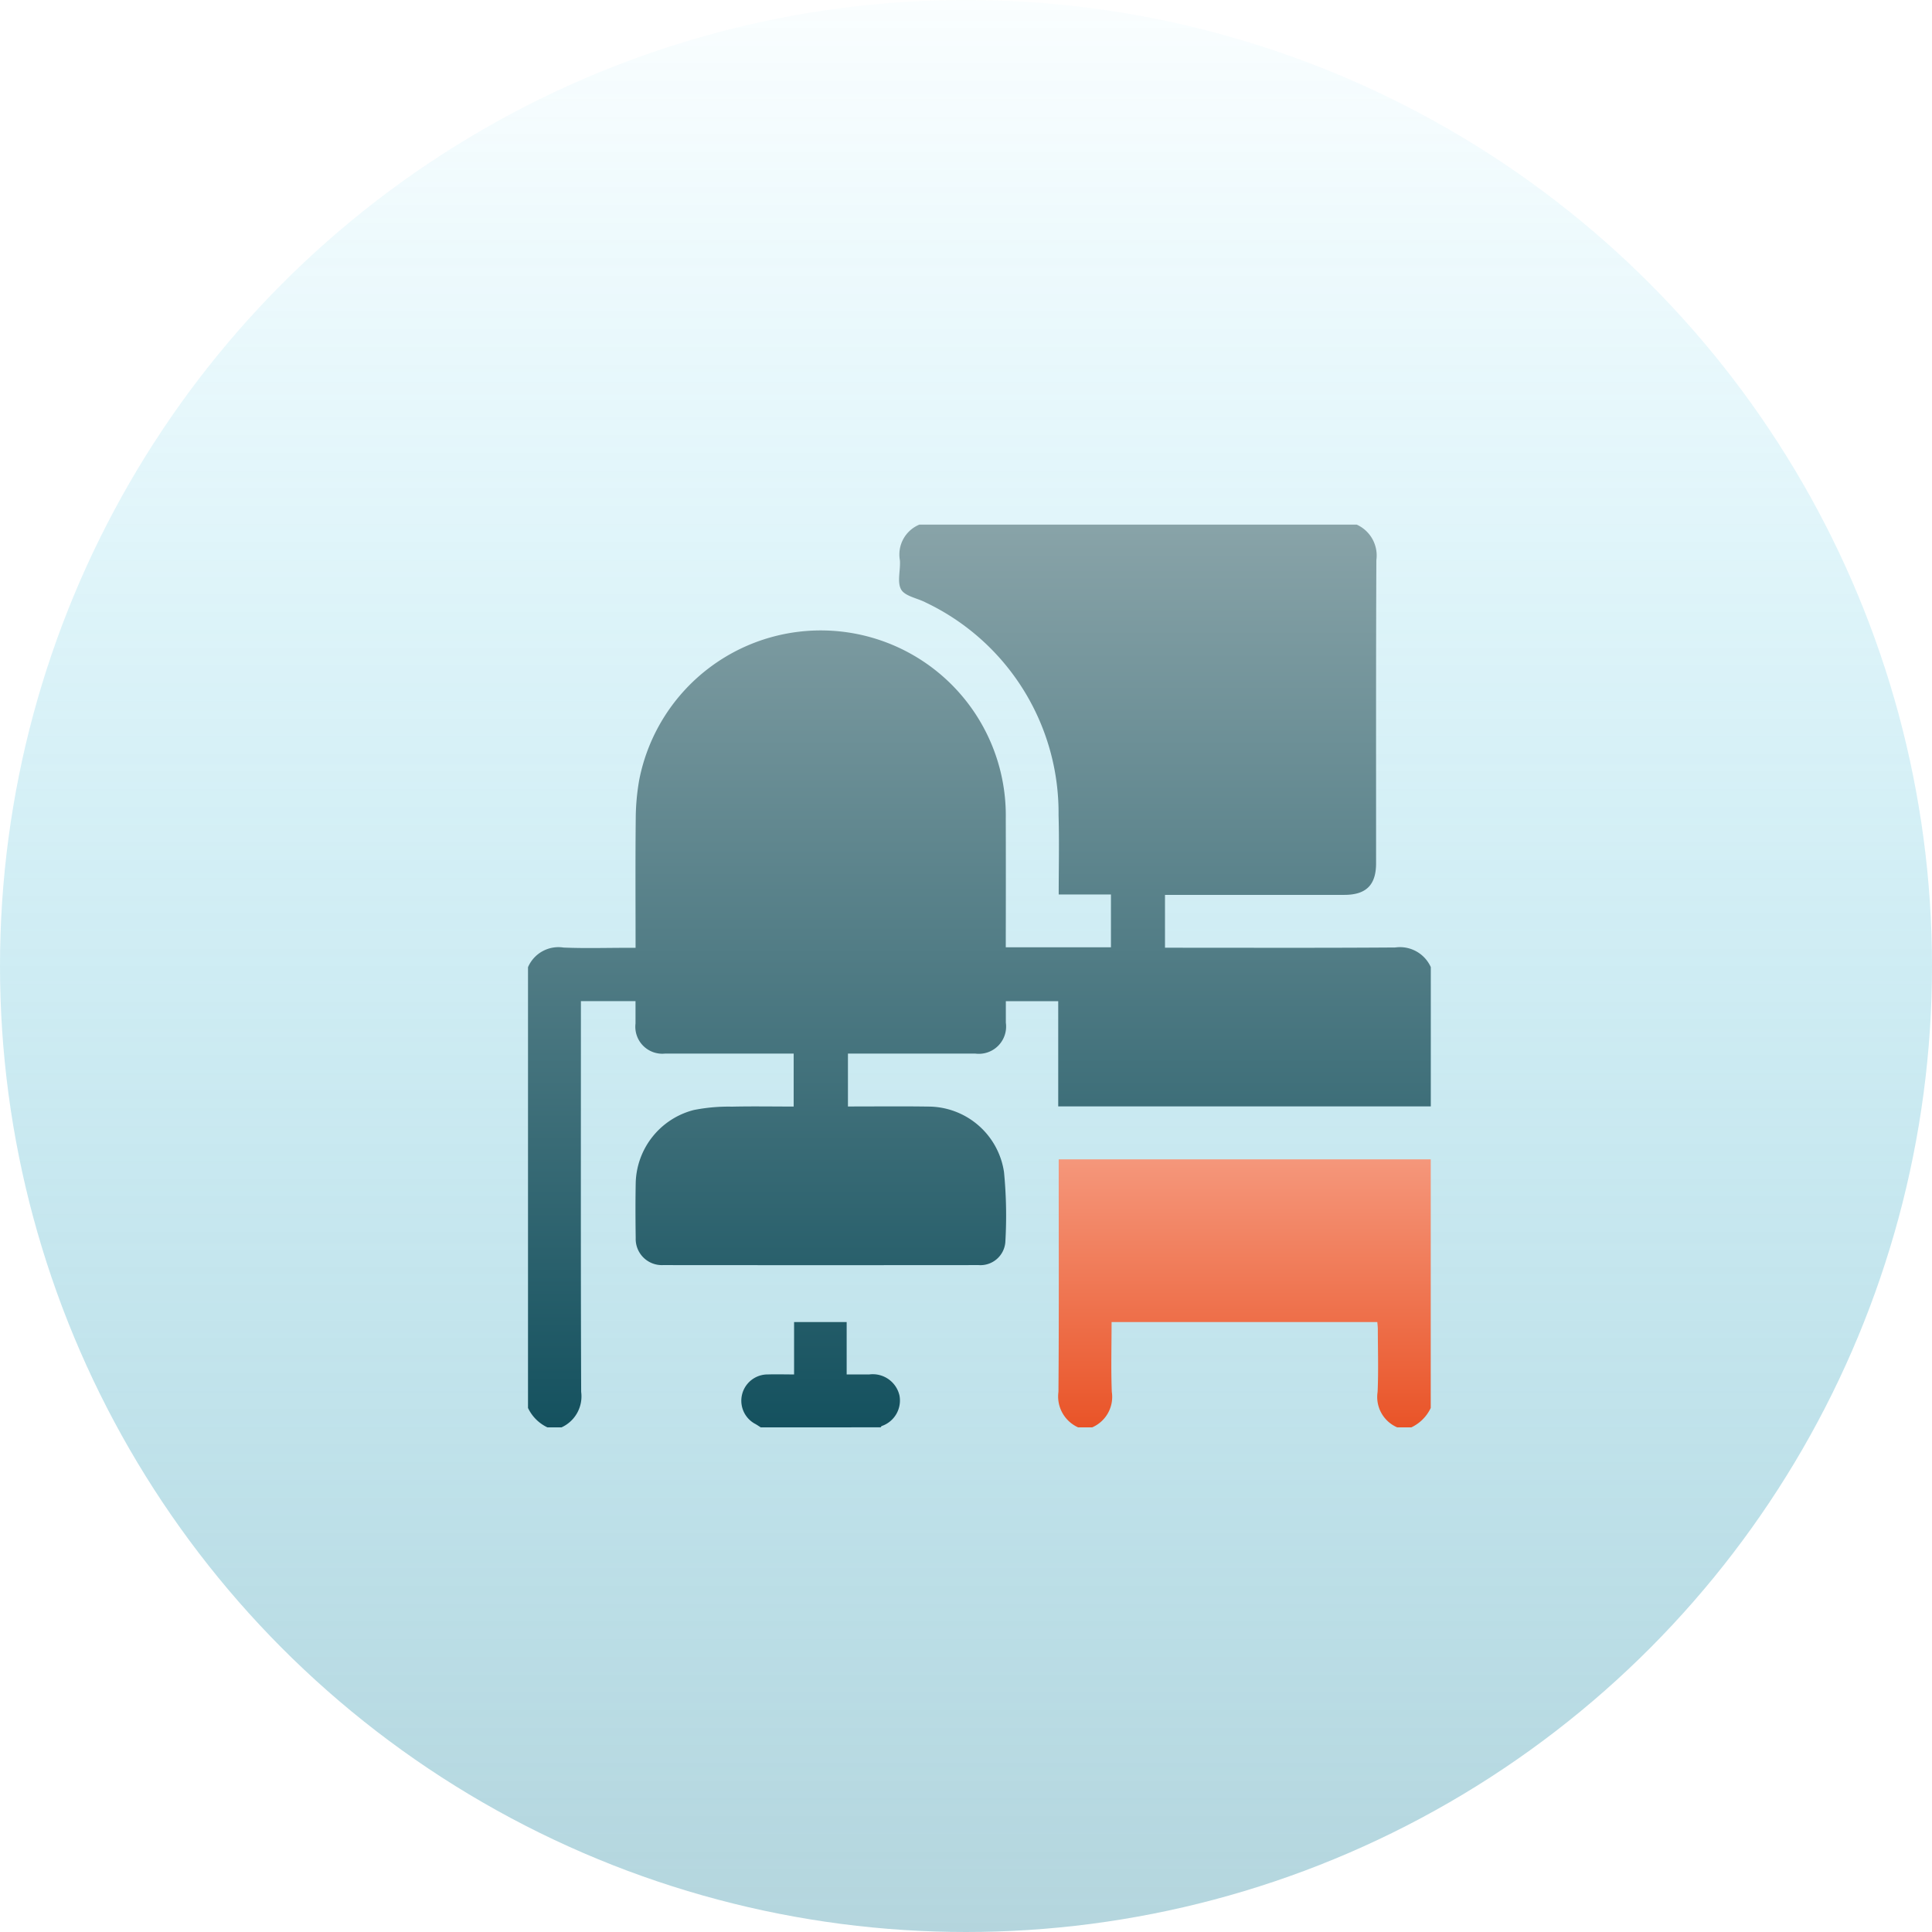 <svg xmlns="http://www.w3.org/2000/svg" xmlns:xlink="http://www.w3.org/1999/xlink" width="121" height="121" viewBox="0 0 121 121">
  <defs>
    <linearGradient id="linear-gradient" x1="0.5" x2="0.5" y2="1" gradientUnits="objectBoundingBox">
      <stop offset="0" stop-color="#58a2b4"/>
      <stop offset="1" stop-color="#08bce7" stop-opacity="0.039"/>
    </linearGradient>
    <linearGradient id="linear-gradient-2" x1="0.5" x2="0.5" y2="1" gradientUnits="objectBoundingBox">
      <stop offset="0" stop-color="#88a3a8"/>
      <stop offset="1" stop-color="#0d4c5a"/>
    </linearGradient>
    <linearGradient id="linear-gradient-3" x1="0.5" y1="-0.557" x2="0.5" y2="1" gradientUnits="objectBoundingBox">
      <stop offset="0" stop-color="#fcbca9"/>
      <stop offset="1" stop-color="#e95428"/>
    </linearGradient>
  </defs>
  <g id="Group_43122" data-name="Group 43122" transform="translate(-0.375 -0.364)">
    <g id="Group_36951" data-name="Group 36951" transform="translate(0.011)">
      <circle id="Ellipse_272" data-name="Ellipse 272" cx="60.5" cy="60.5" r="60.5" transform="translate(121.364 121.364) rotate(180)" opacity="0.449" fill="url(#linear-gradient)"/>
    </g>
    <g id="Group_43145" data-name="Group 43145" transform="translate(33.444 33.22)">
      <g id="Group_43146" data-name="Group 43146" transform="translate(0 0)">
        <path id="Union_15" data-name="Union 15" d="M14.574,56.538c-.1-.065-.207-.136-.315-.2a1.646,1.646,0,0,1,.761-3.113c.529-.016,1.058,0,1.644,0V49.942h3.293v3.284c.506,0,.956,0,1.407,0a1.714,1.714,0,0,1,1.9,1.316,1.688,1.688,0,0,1-1.114,1.914c-.027.016-.043.054-.063.081Zm-13.361,0A2.555,2.555,0,0,1,0,55.324V27.719a2.072,2.072,0,0,1,2.223-1.23c1.325.058,2.65.016,3.976.016h.538c0-2.759-.018-5.427.01-8.093A14.378,14.378,0,0,1,6.963,16a11.587,11.587,0,0,1,22.959,2.4q.009,3.75,0,7.5v.573h6.587V23.165H33.237c0-1.7.039-3.336-.009-4.971A14.587,14.587,0,0,0,24.921,4.884c-.528-.279-1.3-.391-1.55-.816-.271-.473-.03-1.221-.081-1.84A2.023,2.023,0,0,1,24.513,0H51.9a2.123,2.123,0,0,1,1.232,2.225c-.029,6.329-.016,12.657-.018,18.987,0,1.36-.623,1.978-1.993,1.978q-5.328,0-10.654,0h-.573V26.5h.622c4.6,0,9.2.018,13.8-.016a2.117,2.117,0,0,1,2.225,1.23v8.724H33.207V29.849H29.926v1.343A1.709,1.709,0,0,1,28,33.128q-3.694,0-7.395,0h-.568v3.314c1.7,0,3.354-.018,5.01.006a4.806,4.806,0,0,1,4.764,4.1,28.061,28.061,0,0,1,.083,4.4,1.565,1.565,0,0,1-1.679,1.428q-9.882.009-19.764,0a1.638,1.638,0,0,1-1.706-1.7c-.016-1.142-.021-2.281,0-3.423a4.838,4.838,0,0,1,3.637-4.589,11.151,11.151,0,0,1,2.4-.211c1.283-.029,2.563-.006,3.856-.006V33.128H16q-3.7,0-7.4,0a1.69,1.69,0,0,1-1.867-1.882c0-.473,0-.94,0-1.4H3.313v.679c0,7.928-.015,15.858.016,23.79A2.131,2.131,0,0,1,2.1,56.538Z" transform="translate(0 0)" stroke="rgba(0,0,0,0)" stroke-width="1" fill="url(#linear-gradient-2)"/>
        <path id="Path_62758" data-name="Path 62758" d="M226.872,286.784a2.12,2.12,0,0,1-1.23-2.222c.036-4.615.016-9.23.016-13.845V270h23.3v15.57a2.548,2.548,0,0,1-1.215,1.215h-.883a2.071,2.071,0,0,1-1.229-2.224c.058-1.3.015-2.611.013-3.917,0-.157-.021-.314-.031-.456H228.97c0,1.477-.043,2.927.014,4.373a2.081,2.081,0,0,1-1.229,2.224Z" transform="translate(-192.421 -230.246)" stroke="rgba(0,0,0,0)" stroke-width="1" fill="url(#linear-gradient-3)"/>
      </g>
    </g>
  </g>
</svg>

